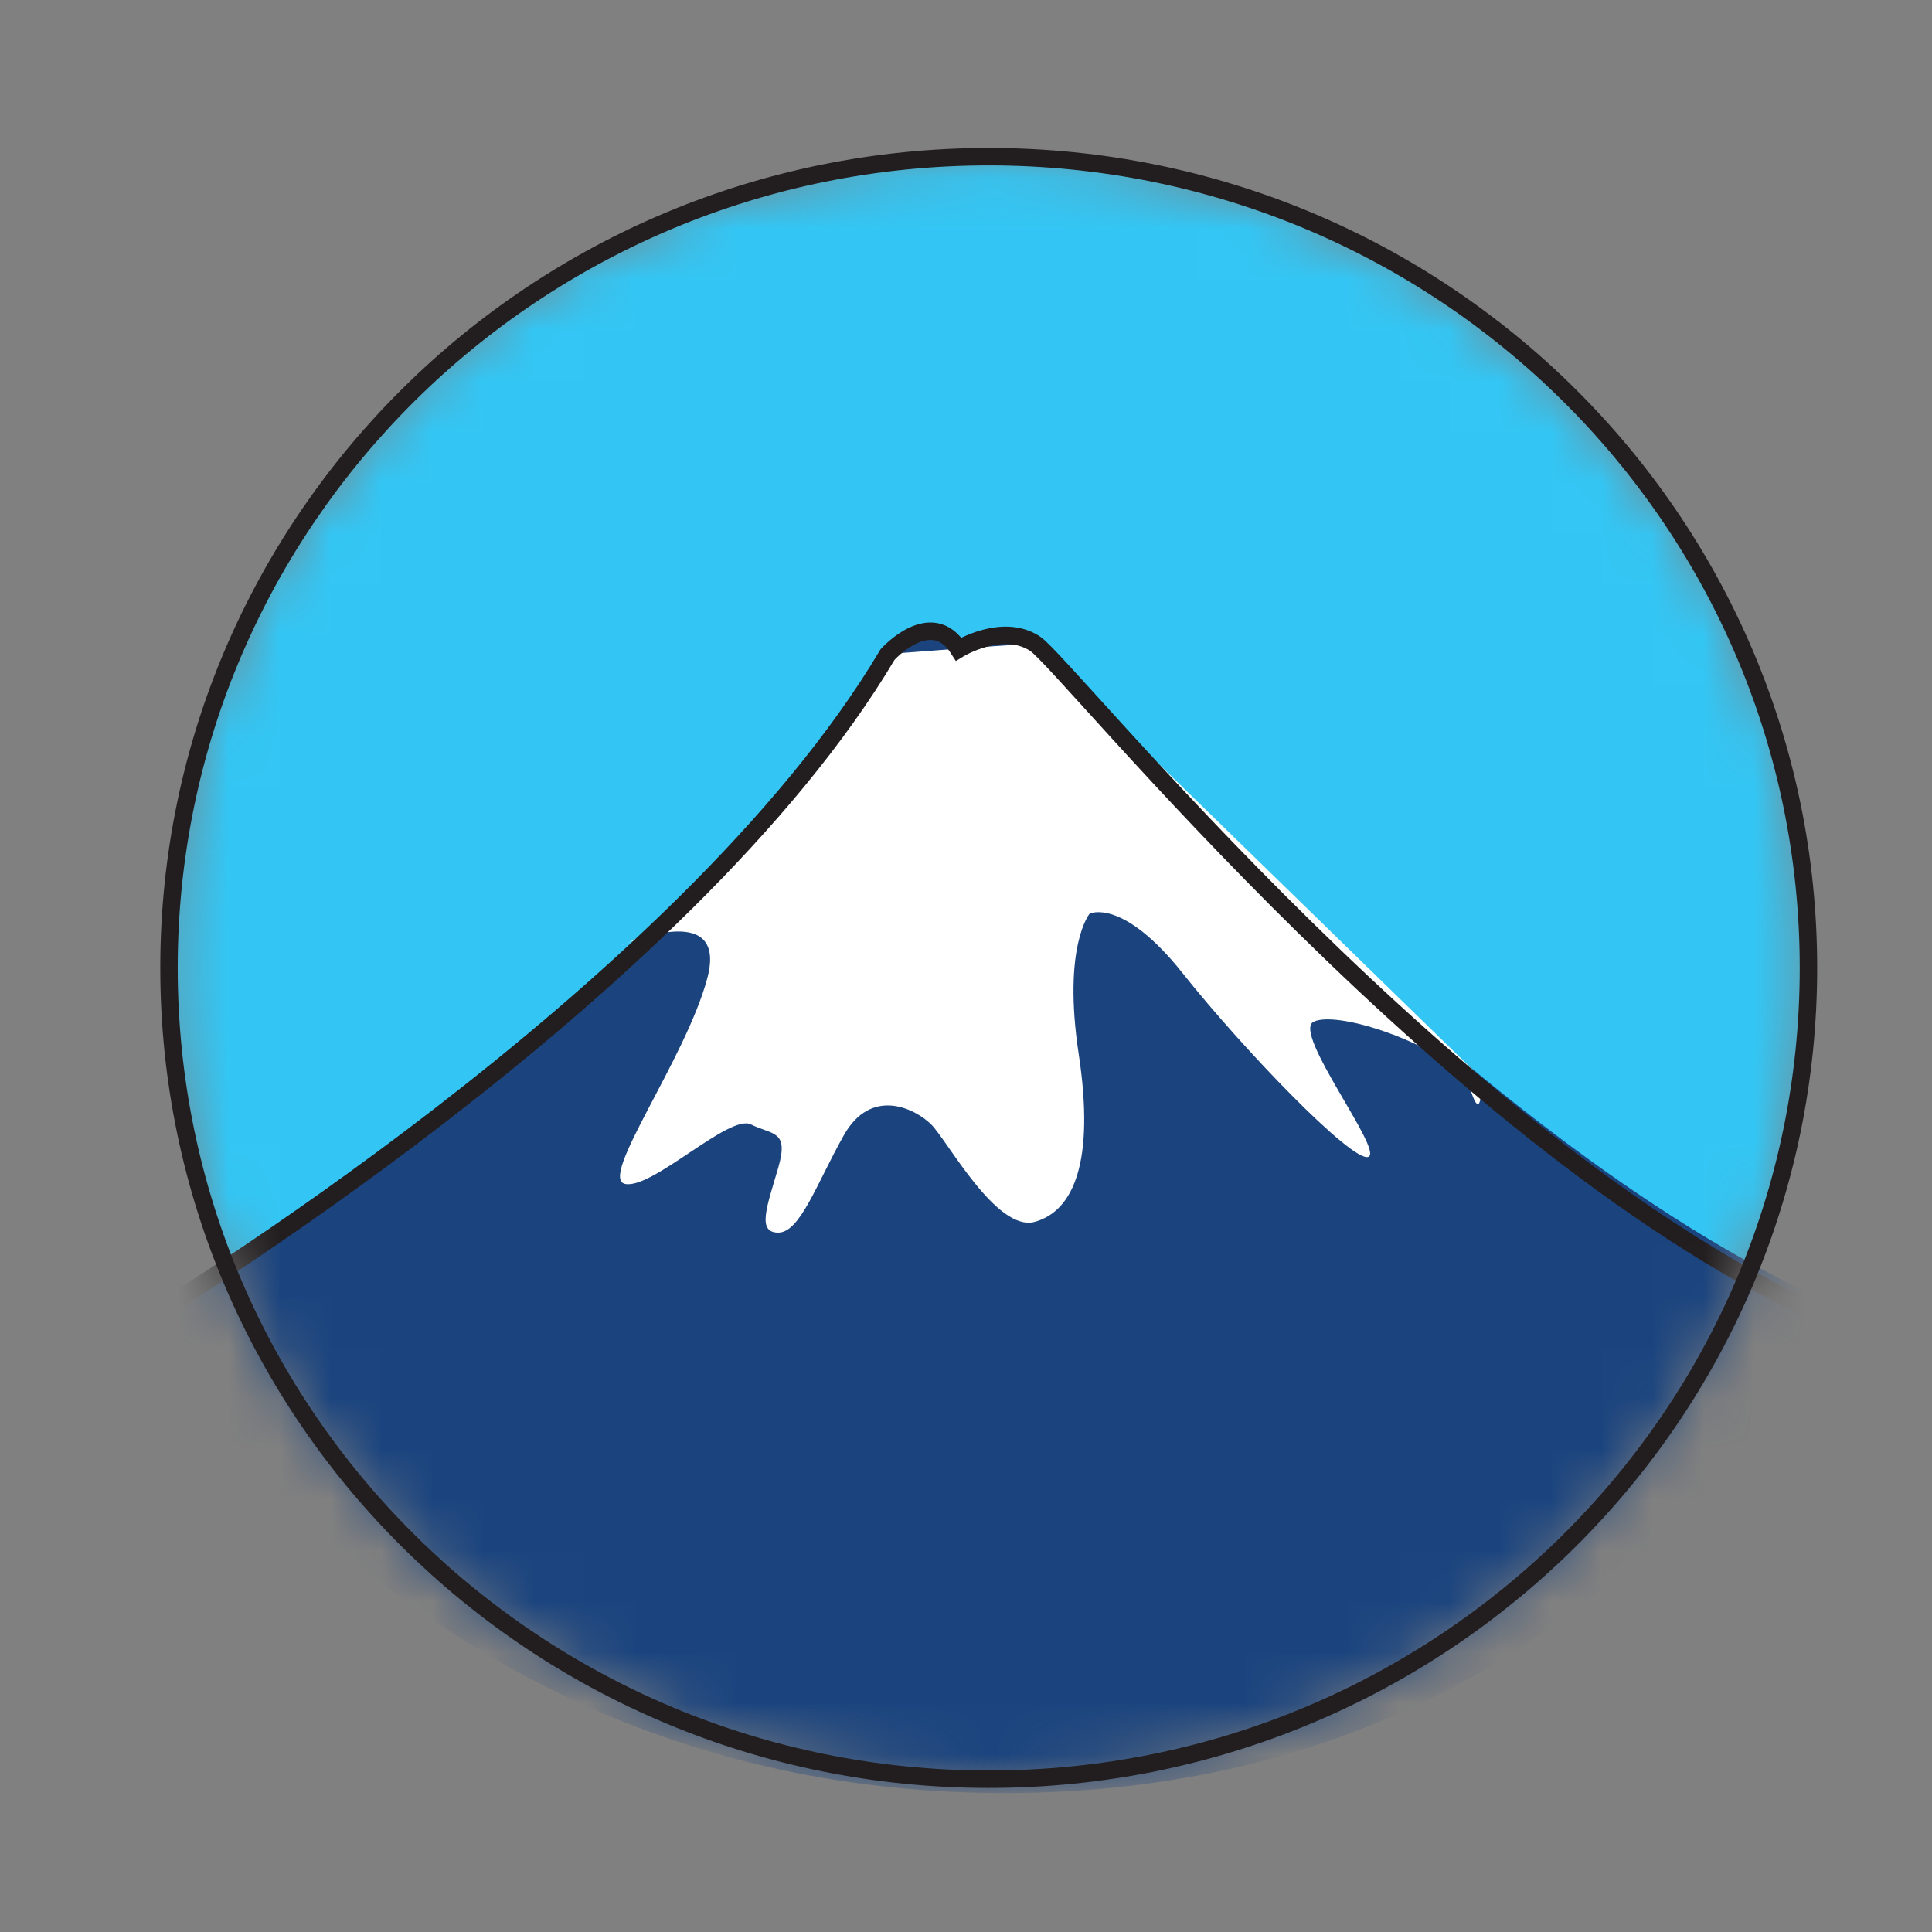 <?xml version="1.0" encoding="UTF-8"?> <svg xmlns="http://www.w3.org/2000/svg" width="38" height="38" viewBox="0 0 38 38" fill="none"><rect x="0" y="0" width="38" height="38" fill="#808080" stroke="none"/><g clip-path="url(#clip0_1_119)"><mask id="mask0_1_119" style="mask-type:luminance" maskUnits="userSpaceOnUse" x="3" y="3" width="33" height="32"><path d="M19.448 34.995C28.353 34.995 35.571 27.851 35.571 19.038C35.571 10.226 28.353 3.082 19.448 3.082C10.544 3.082 3.325 10.226 3.325 19.038C3.325 27.851 10.544 34.995 19.448 34.995Z" fill="white"></path></mask><g mask="url(#mask0_1_119)"><path d="M19.446 34.995C28.351 34.995 35.569 27.851 35.569 19.038C35.569 10.226 28.351 3.082 19.446 3.082C10.542 3.082 3.323 10.226 3.323 19.038C3.323 27.851 10.542 34.995 19.446 34.995Z" fill="#33C6F4"></path><path d="M36.045 25.651C28.631 22.354 21.002 13.086 20.359 12.661C19.717 12.237 18.855 12.767 18.855 12.767C18.317 11.917 17.458 12.873 17.458 12.873C13.481 19.573 2.844 25.969 2.844 25.969C2.844 25.969 7.952 35.267 19.76 35.267C31.764 35.267 36.045 25.651 36.045 25.651Z" fill="#1B447E"></path><path d="M12.191 18.608C12.191 18.608 14.34 17.646 13.91 19.247C13.479 20.847 11.761 23.181 12.298 23.287C12.835 23.392 14.345 21.905 14.77 22.116C15.195 22.328 15.523 22.224 15.307 22.968C15.092 23.713 14.877 24.244 15.307 24.244C15.738 24.244 16.06 23.283 16.597 22.329C17.134 21.376 17.993 21.798 18.315 22.116C18.637 22.435 19.605 24.244 20.357 24.031C21.11 23.818 21.539 22.861 21.217 20.734C20.895 18.608 21.432 17.97 21.432 17.97C21.432 17.97 22.076 17.651 23.259 19.139C24.441 20.627 26.59 22.861 26.911 22.755C27.231 22.649 25.407 20.31 25.836 20.097C26.265 19.884 27.985 20.416 28.846 21.16C28.846 21.16 29.14 22.379 29.14 21.21L20.357 12.654L18.853 12.758L17.456 12.864C17.456 12.864 14.018 17.97 12.191 18.608Z" fill="white"></path><path d="M36.045 25.969C28.631 22.672 21.002 13.086 20.359 12.661C19.717 12.237 18.855 12.767 18.855 12.767C18.317 11.917 17.458 12.873 17.458 12.873C13.481 19.573 2.844 25.969 2.844 25.969" stroke="#221E1F" stroke-width="0.343" stroke-miterlimit="10"></path></g><path d="M19.447 34.995C28.352 34.995 35.57 27.851 35.57 19.038C35.57 10.226 28.352 3.082 19.447 3.082C10.543 3.082 3.324 10.226 3.324 19.038C3.324 27.851 10.543 34.995 19.447 34.995Z" stroke="#221E1F" stroke-width="0.343" stroke-miterlimit="10"></path></g><defs><clipPath id="clip0_1_119"><rect width="33.314" height="32.897" fill="white" transform="translate(2.59 2.592)"></rect></clipPath></defs></svg> 